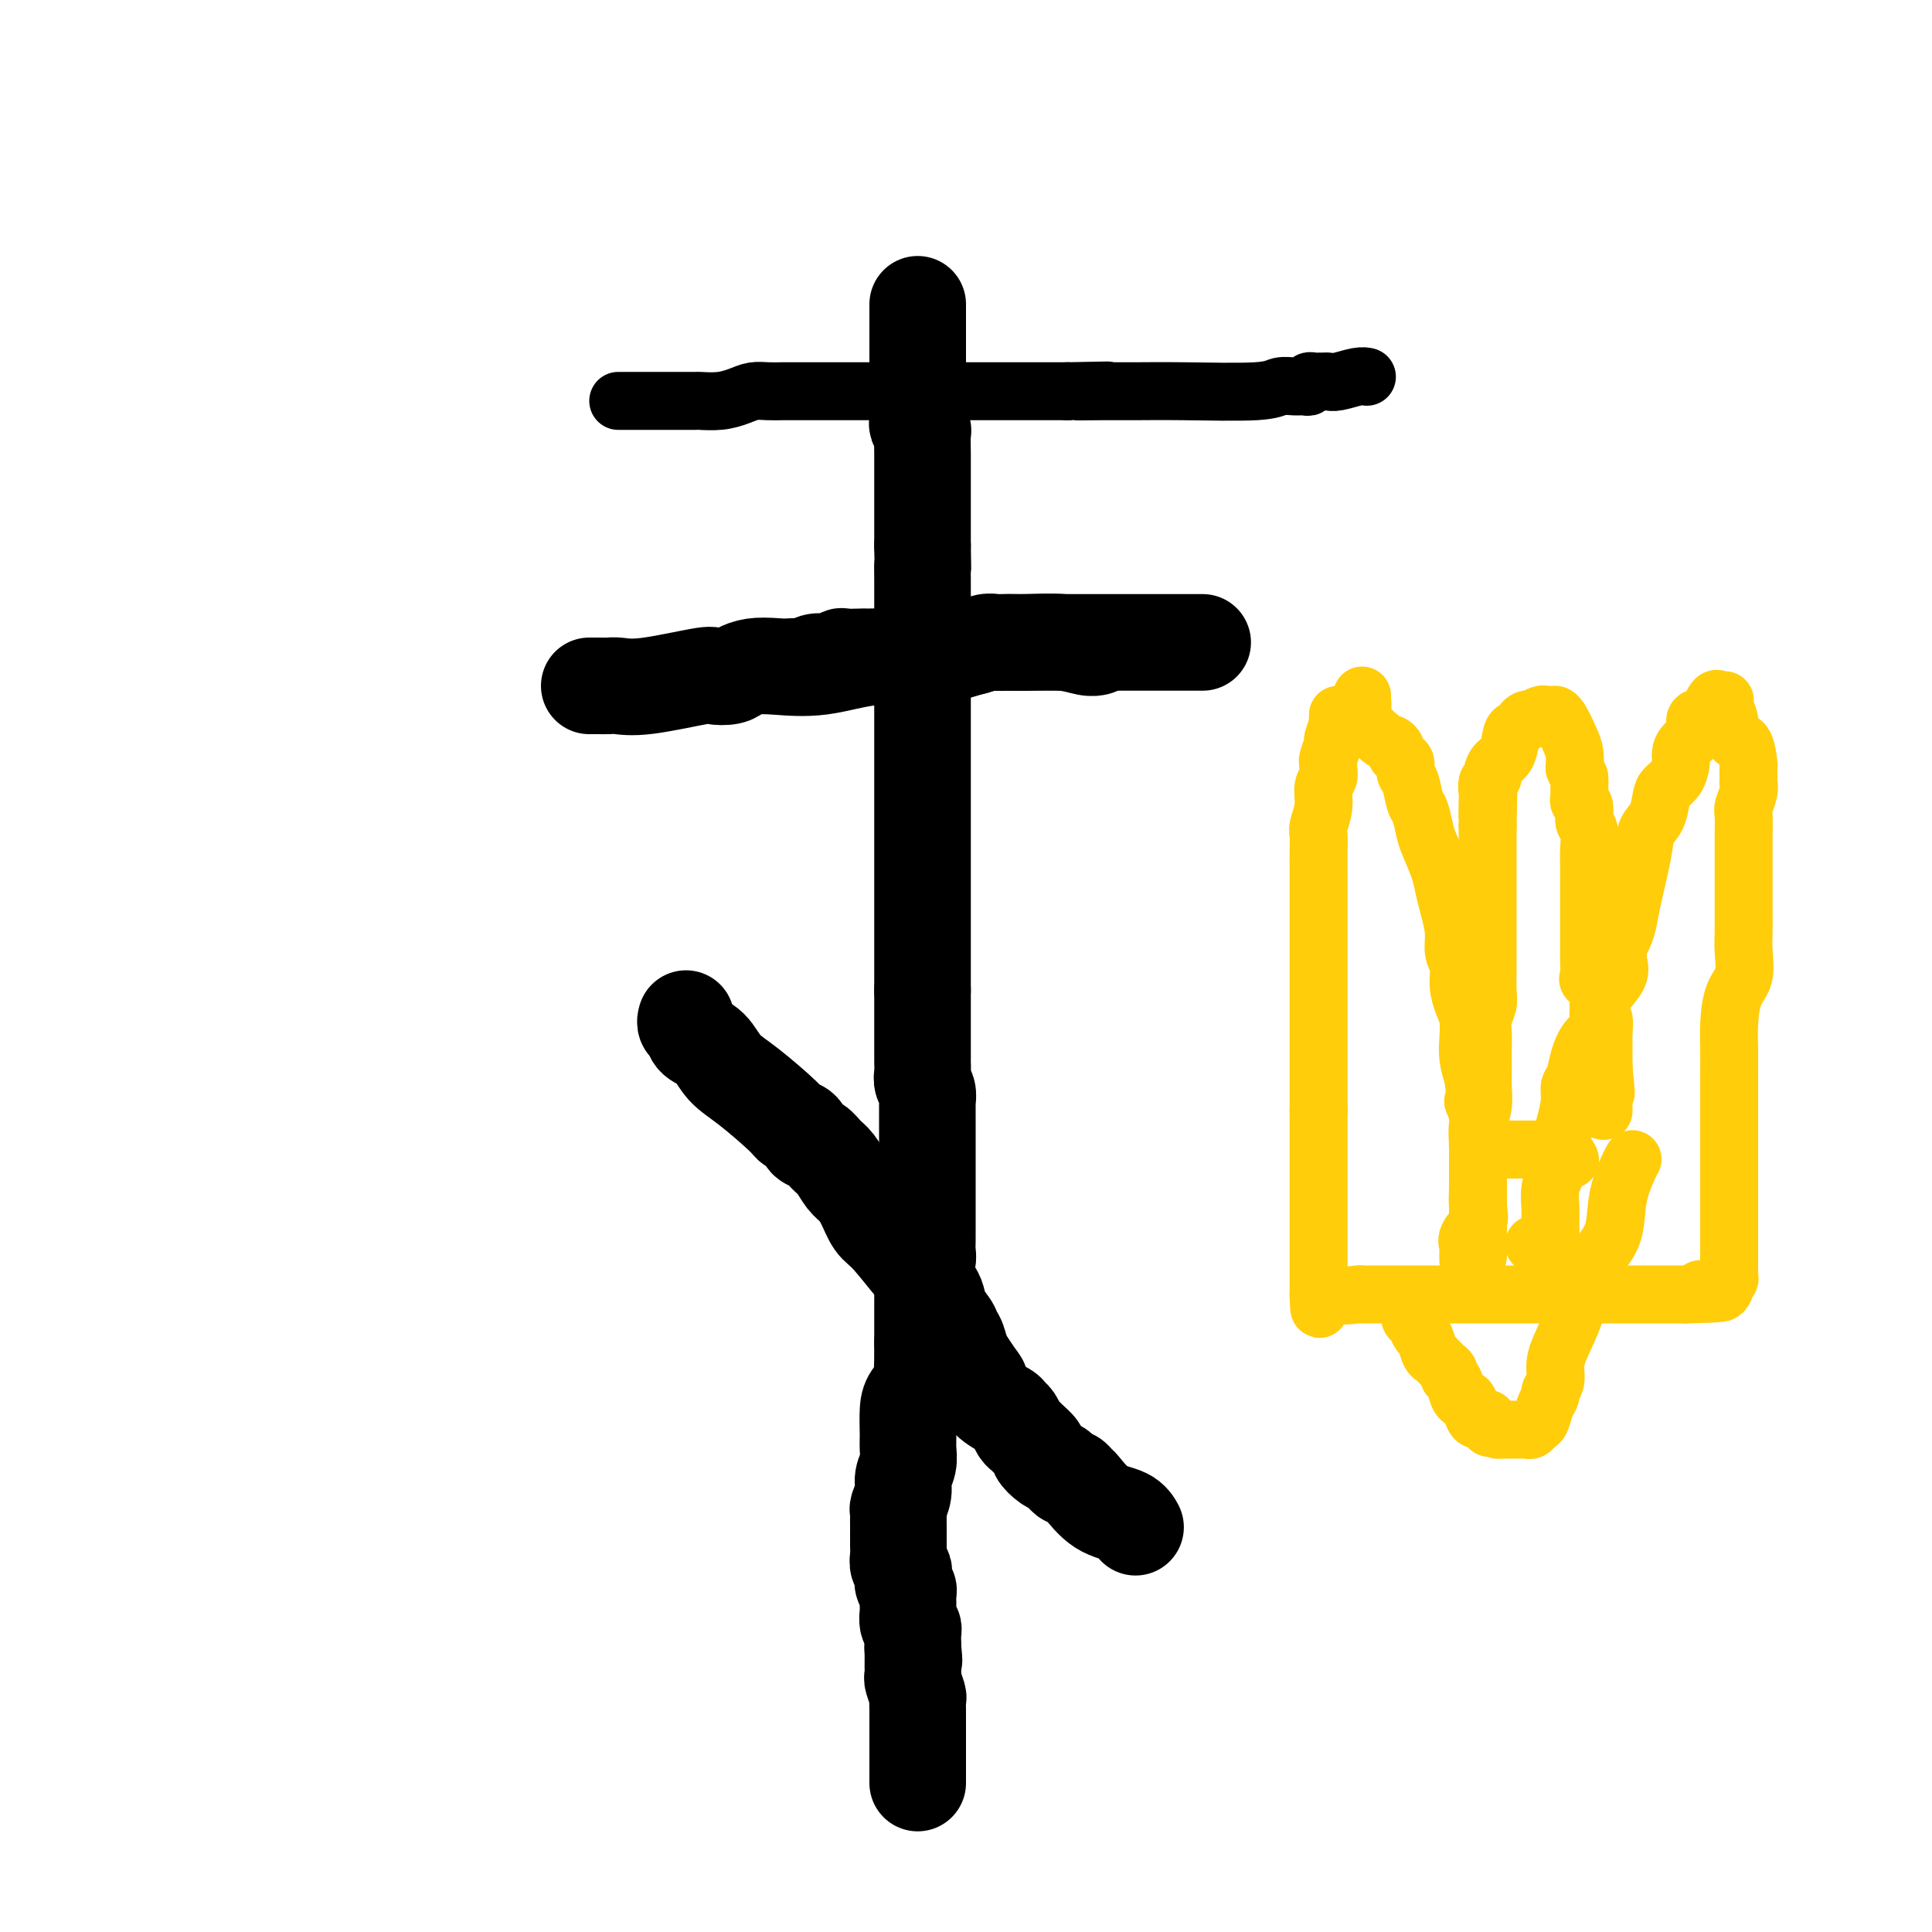 <svg viewBox='0 0 400 400' version='1.1' xmlns='http://www.w3.org/2000/svg' xmlns:xlink='http://www.w3.org/1999/xlink'><g fill='none' stroke='#000000' stroke-width='20' stroke-linecap='round' stroke-linejoin='round'><path d='M190,63c0.000,0.743 0.000,1.486 0,2c-0.000,0.514 -0.000,0.798 0,1c0.000,0.202 0.000,0.321 0,1c-0.000,0.679 -0.000,1.916 0,3c0.000,1.084 0.000,2.014 0,3c-0.000,0.986 -0.001,2.029 0,3c0.001,0.971 0.004,1.872 0,3c-0.004,1.128 -0.015,2.485 0,4c0.015,1.515 0.057,3.189 0,4c-0.057,0.811 -0.211,0.758 0,1c0.211,0.242 0.789,0.778 1,1c0.211,0.222 0.057,0.128 0,1c-0.057,0.872 -0.015,2.709 0,4c0.015,1.291 0.004,2.037 0,3c-0.004,0.963 -0.001,2.145 0,3c0.001,0.855 0.000,1.383 0,2c-0.000,0.617 -0.000,1.323 0,2c0.000,0.677 0.000,1.326 0,2c-0.000,0.674 -0.000,1.374 0,2c0.000,0.626 0.000,1.179 0,2c-0.000,0.821 -0.000,1.911 0,3'/><path d='M191,113c0.155,8.477 0.041,4.670 0,4c-0.041,-0.670 -0.011,1.798 0,3c0.011,1.202 0.003,1.140 0,2c-0.003,0.860 -0.001,2.642 0,4c0.001,1.358 0.000,2.290 0,3c-0.000,0.710 -0.000,1.197 0,2c0.000,0.803 0.000,1.922 0,3c-0.000,1.078 -0.000,2.114 0,3c0.000,0.886 0.000,1.622 0,3c-0.000,1.378 -0.000,3.399 0,5c0.000,1.601 0.000,2.783 0,4c-0.000,1.217 -0.000,2.469 0,4c0.000,1.531 0.000,3.343 0,5c-0.000,1.657 -0.000,3.160 0,4c0.000,0.840 0.000,1.015 0,2c-0.000,0.985 -0.000,2.778 0,4c0.000,1.222 0.000,1.874 0,3c-0.000,1.126 -0.000,2.726 0,4c0.000,1.274 0.000,2.223 0,3c-0.000,0.777 -0.000,1.382 0,2c0.000,0.618 0.000,1.250 0,2c-0.000,0.750 -0.000,1.619 0,2c0.000,0.381 0.000,0.275 0,1c0.000,0.725 -0.000,2.283 0,3c0.000,0.717 -0.000,0.594 0,1c0.000,0.406 -0.000,1.340 0,2c0.000,0.660 -0.000,1.044 0,2c0.000,0.956 -0.000,2.483 0,3c0.000,0.517 -0.000,0.024 0,1c0.000,0.976 -0.000,3.422 0,5c0.000,1.578 0.000,2.289 0,3'/><path d='M191,205c0.000,14.711 0.000,5.490 0,3c-0.000,-2.490 -0.000,1.752 0,4c0.000,2.248 0.000,2.503 0,3c-0.000,0.497 -0.001,1.235 0,2c0.001,0.765 0.004,1.555 0,2c-0.004,0.445 -0.015,0.543 0,1c0.015,0.457 0.057,1.272 0,2c-0.057,0.728 -0.211,1.369 0,2c0.211,0.631 0.789,1.252 1,2c0.211,0.748 0.057,1.624 0,2c-0.057,0.376 -0.015,0.251 0,1c0.015,0.749 0.004,2.370 0,3c-0.004,0.630 -0.001,0.269 0,1c0.001,0.731 0.000,2.556 0,4c-0.000,1.444 -0.000,2.508 0,4c0.000,1.492 0.000,3.411 0,5c-0.000,1.589 -0.000,2.848 0,4c0.000,1.152 0.001,2.196 0,3c-0.001,0.804 -0.004,1.369 0,2c0.004,0.631 0.015,1.327 0,2c-0.015,0.673 -0.057,1.322 0,2c0.057,0.678 0.211,1.386 0,2c-0.211,0.614 -0.789,1.133 -1,2c-0.211,0.867 -0.057,2.082 0,3c0.057,0.918 0.015,1.540 0,2c-0.015,0.460 -0.004,0.760 0,1c0.004,0.240 0.001,0.421 0,1c-0.001,0.579 -0.000,1.557 0,2c0.000,0.443 0.000,0.350 0,1c-0.000,0.650 -0.000,2.043 0,3c0.000,0.957 0.000,1.479 0,2'/><path d='M191,278c-0.028,11.787 -0.098,4.754 0,3c0.098,-1.754 0.366,1.770 0,4c-0.366,2.230 -1.365,3.167 -2,4c-0.635,0.833 -0.906,1.563 -1,3c-0.094,1.437 -0.010,3.581 0,5c0.010,1.419 -0.054,2.114 0,3c0.054,0.886 0.225,1.964 0,3c-0.225,1.036 -0.845,2.031 -1,3c-0.155,0.969 0.155,1.912 0,3c-0.155,1.088 -0.773,2.322 -1,3c-0.227,0.678 -0.061,0.801 0,1c0.061,0.199 0.017,0.476 0,1c-0.017,0.524 -0.005,1.296 0,2c0.005,0.704 0.005,1.341 0,2c-0.005,0.659 -0.015,1.341 0,2c0.015,0.659 0.056,1.293 0,2c-0.056,0.707 -0.207,1.485 0,2c0.207,0.515 0.774,0.767 1,1c0.226,0.233 0.113,0.446 0,1c-0.113,0.554 -0.227,1.449 0,2c0.227,0.551 0.793,0.759 1,1c0.207,0.241 0.054,0.516 0,1c-0.054,0.484 -0.011,1.176 0,2c0.011,0.824 -0.011,1.779 0,2c0.011,0.221 0.056,-0.292 0,0c-0.056,0.292 -0.211,1.388 0,2c0.211,0.612 0.789,0.741 1,1c0.211,0.259 0.057,0.647 0,1c-0.057,0.353 -0.015,0.672 0,1c0.015,0.328 0.004,0.665 0,1c-0.004,0.335 -0.002,0.667 0,1'/><path d='M189,341c0.464,4.753 0.123,2.136 0,1c-0.123,-1.136 -0.029,-0.791 0,0c0.029,0.791 -0.006,2.029 0,3c0.006,0.971 0.054,1.677 0,2c-0.054,0.323 -0.211,0.263 0,1c0.211,0.737 0.789,2.271 1,3c0.211,0.729 0.057,0.653 0,1c-0.057,0.347 -0.015,1.119 0,2c0.015,0.881 0.004,1.872 0,3c-0.004,1.128 -0.001,2.392 0,3c0.001,0.608 0.000,0.561 0,1c-0.000,0.439 -0.000,1.364 0,2c0.000,0.636 0.000,0.983 0,1c-0.000,0.017 -0.000,-0.296 0,0c0.000,0.296 0.000,1.200 0,2c-0.000,0.800 -0.000,1.496 0,2c0.000,0.504 0.000,0.815 0,1c-0.000,0.185 -0.000,0.242 0,0c0.000,-0.242 0.000,-0.783 0,-1c-0.000,-0.217 -0.000,-0.108 0,0'/><path d='M122,142c0.653,-0.004 1.307,-0.009 2,0c0.693,0.009 1.427,0.030 2,0c0.573,-0.030 0.987,-0.112 2,0c1.013,0.112 2.627,0.420 6,0c3.373,-0.420 8.505,-1.566 11,-2c2.495,-0.434 2.351,-0.155 3,0c0.649,0.155 2.090,0.187 3,0c0.910,-0.187 1.288,-0.594 2,-1c0.712,-0.406 1.758,-0.811 3,-1c1.242,-0.189 2.681,-0.162 5,0c2.319,0.162 5.518,0.460 9,0c3.482,-0.460 7.246,-1.678 11,-2c3.754,-0.322 7.498,0.254 11,0c3.502,-0.254 6.762,-1.336 9,-2c2.238,-0.664 3.455,-0.911 4,-1c0.545,-0.089 0.418,-0.020 1,0c0.582,0.020 1.872,-0.009 3,0c1.128,0.009 2.092,0.055 4,0c1.908,-0.055 4.759,-0.211 7,0c2.241,0.211 3.873,0.787 5,1c1.127,0.213 1.751,0.061 2,0c0.249,-0.061 0.125,-0.030 0,0'/><path d='M142,211c0.028,-0.097 0.055,-0.193 0,0c-0.055,0.193 -0.193,0.677 0,1c0.193,0.323 0.715,0.485 1,1c0.285,0.515 0.332,1.385 1,2c0.668,0.615 1.957,0.977 3,2c1.043,1.023 1.842,2.707 3,4c1.158,1.293 2.677,2.196 5,4c2.323,1.804 5.452,4.510 7,6c1.548,1.490 1.517,1.764 2,2c0.483,0.236 1.480,0.432 2,1c0.520,0.568 0.562,1.507 1,2c0.438,0.493 1.272,0.540 2,1c0.728,0.460 1.350,1.332 2,2c0.650,0.668 1.329,1.131 2,2c0.671,0.869 1.335,2.144 2,3c0.665,0.856 1.330,1.294 2,2c0.670,0.706 1.344,1.679 2,3c0.656,1.321 1.293,2.991 2,4c0.707,1.009 1.485,1.358 3,3c1.515,1.642 3.767,4.578 5,6c1.233,1.422 1.449,1.330 2,2c0.551,0.670 1.439,2.102 2,3c0.561,0.898 0.794,1.261 1,2c0.206,0.739 0.384,1.854 1,3c0.616,1.146 1.671,2.324 2,3c0.329,0.676 -0.066,0.851 0,1c0.066,0.149 0.595,0.271 1,1c0.405,0.729 0.687,2.065 1,3c0.313,0.935 0.656,1.467 1,2'/><path d='M200,282c4.570,6.824 2.496,3.386 2,3c-0.496,-0.386 0.588,2.282 2,4c1.412,1.718 3.152,2.488 4,3c0.848,0.512 0.803,0.766 1,1c0.197,0.234 0.635,0.448 1,1c0.365,0.552 0.657,1.442 1,2c0.343,0.558 0.739,0.783 1,1c0.261,0.217 0.388,0.425 1,1c0.612,0.575 1.708,1.516 2,2c0.292,0.484 -0.220,0.512 0,1c0.220,0.488 1.172,1.436 2,2c0.828,0.564 1.532,0.743 2,1c0.468,0.257 0.701,0.591 1,1c0.299,0.409 0.665,0.894 1,1c0.335,0.106 0.639,-0.166 1,0c0.361,0.166 0.780,0.770 1,1c0.220,0.230 0.241,0.087 1,1c0.759,0.913 2.255,2.884 4,4c1.745,1.116 3.739,1.377 5,2c1.261,0.623 1.789,1.606 2,2c0.211,0.394 0.106,0.197 0,0'/><path d='M164,138c0.773,-0.033 1.545,-0.065 2,0c0.455,0.065 0.592,0.228 1,0c0.408,-0.228 1.086,-0.846 2,-1c0.914,-0.154 2.063,0.155 3,0c0.937,-0.155 1.661,-0.773 2,-1c0.339,-0.227 0.291,-0.064 1,0c0.709,0.064 2.173,0.027 3,0c0.827,-0.027 1.015,-0.045 2,0c0.985,0.045 2.767,0.152 5,0c2.233,-0.152 4.915,-0.562 7,-1c2.085,-0.438 3.571,-0.902 5,-1c1.429,-0.098 2.799,0.170 4,0c1.201,-0.170 2.233,-0.778 3,-1c0.767,-0.222 1.269,-0.060 2,0c0.731,0.060 1.692,0.016 3,0c1.308,-0.016 2.963,-0.004 5,0c2.037,0.004 4.455,0.001 7,0c2.545,-0.001 5.218,-0.000 8,0c2.782,0.000 5.674,0.000 8,0c2.326,-0.000 4.087,-0.000 6,0c1.913,0.000 3.976,0.000 5,0c1.024,-0.000 1.007,-0.000 1,0c-0.007,0.000 -0.003,0.000 0,0'/></g>
<g fill='none' stroke='#000000' stroke-width='12' stroke-linecap='round' stroke-linejoin='round'><path d='M128,83c0.335,-0.000 0.671,-0.000 1,0c0.329,0.000 0.652,0.000 1,0c0.348,-0.000 0.723,-0.000 1,0c0.277,0.000 0.458,0.000 1,0c0.542,-0.000 1.446,-0.000 2,0c0.554,0.000 0.758,0.000 1,0c0.242,-0.000 0.521,-0.000 1,0c0.479,0.000 1.159,0.001 2,0c0.841,-0.001 1.842,-0.003 3,0c1.158,0.003 2.473,0.011 3,0c0.527,-0.011 0.265,-0.041 1,0c0.735,0.041 2.465,0.155 4,0c1.535,-0.155 2.873,-0.577 4,-1c1.127,-0.423 2.041,-0.845 3,-1c0.959,-0.155 1.961,-0.041 3,0c1.039,0.041 2.114,0.011 3,0c0.886,-0.011 1.583,-0.003 3,0c1.417,0.003 3.554,0.001 5,0c1.446,-0.001 2.199,-0.000 5,0c2.801,0.000 7.648,0.000 11,0c3.352,-0.000 5.209,-0.000 7,0c1.791,0.000 3.518,0.000 5,0c1.482,-0.000 2.721,-0.000 4,0c1.279,0.000 2.600,0.000 4,0c1.400,-0.000 2.880,-0.000 4,0c1.120,0.000 1.878,0.000 3,0c1.122,-0.000 2.606,-0.000 4,0c1.394,0.000 2.697,0.000 4,0'/><path d='M221,81c14.910,-0.309 5.686,-0.082 3,0c-2.686,0.082 1.166,0.018 4,0c2.834,-0.018 4.650,0.009 7,0c2.350,-0.009 5.235,-0.055 10,0c4.765,0.055 11.410,0.212 15,0c3.590,-0.212 4.124,-0.793 5,-1c0.876,-0.207 2.094,-0.041 3,0c0.906,0.041 1.500,-0.041 2,0c0.500,0.041 0.908,0.207 1,0c0.092,-0.207 -0.130,-0.788 0,-1c0.130,-0.212 0.613,-0.056 1,0c0.387,0.056 0.677,0.011 1,0c0.323,-0.011 0.679,0.011 1,0c0.321,-0.011 0.608,-0.055 1,0c0.392,0.055 0.889,0.211 2,0c1.111,-0.211 2.838,-0.788 4,-1c1.162,-0.212 1.761,-0.061 2,0c0.239,0.061 0.120,0.030 0,0'/></g>
<g fill='none' stroke='#FFCD0A' stroke-width='12' stroke-linecap='round' stroke-linejoin='round'><path d='M277,148c-0.002,0.421 -0.005,0.842 0,1c0.005,0.158 0.016,0.054 0,0c-0.016,-0.054 -0.061,-0.056 0,0c0.061,0.056 0.227,0.172 0,1c-0.227,0.828 -0.846,2.367 -1,3c-0.154,0.633 0.156,0.358 0,1c-0.156,0.642 -0.778,2.201 -1,3c-0.222,0.799 -0.044,0.838 0,1c0.044,0.162 -0.044,0.445 0,1c0.044,0.555 0.222,1.380 0,2c-0.222,0.620 -0.844,1.035 -1,2c-0.156,0.965 0.154,2.478 0,4c-0.154,1.522 -0.773,3.051 -1,4c-0.227,0.949 -0.061,1.317 0,2c0.061,0.683 0.016,1.679 0,3c-0.016,1.321 -0.004,2.966 0,4c0.004,1.034 0.001,1.459 0,2c-0.001,0.541 -0.000,1.200 0,2c0.000,0.800 0.000,1.742 0,3c-0.000,1.258 -0.000,2.832 0,4c0.000,1.168 0.000,1.931 0,3c-0.000,1.069 -0.000,2.445 0,4c0.000,1.555 0.000,3.289 0,5c-0.000,1.711 -0.000,3.401 0,5c0.000,1.599 0.000,3.109 0,5c-0.000,1.891 -0.000,4.163 0,6c0.000,1.837 0.000,3.239 0,5c-0.000,1.761 -0.000,3.880 0,6'/><path d='M273,230c0.000,9.837 0.000,4.929 0,4c0.000,-0.929 0.000,2.121 0,4c0.000,1.879 0.000,2.586 0,3c0.000,0.414 0.000,0.533 0,1c0.000,0.467 0.000,1.280 0,2c0.000,0.720 0.000,1.348 0,2c0.000,0.652 -0.000,1.330 0,2c0.000,0.670 0.000,1.333 0,2c-0.000,0.667 0.000,1.338 0,2c0.000,0.662 0.000,1.315 0,2c0.000,0.685 0.000,1.404 0,2c-0.000,0.596 0.000,1.070 0,2c0.000,0.930 0.000,2.315 0,3c0.000,0.685 0.000,0.668 0,2c0.000,1.332 0.000,4.012 0,5c0.000,0.988 0.000,0.282 0,0c0.000,-0.282 0.000,-0.141 0,0'/><path d='M273,268c0.104,5.879 0.364,1.575 1,0c0.636,-1.575 1.648,-0.422 3,0c1.352,0.422 3.042,0.113 4,0c0.958,-0.113 1.182,-0.030 1,0c-0.182,0.030 -0.769,0.008 0,0c0.769,-0.008 2.896,-0.002 4,0c1.104,0.002 1.186,0.001 2,0c0.814,-0.001 2.359,-0.000 3,0c0.641,0.000 0.379,0.000 1,0c0.621,-0.000 2.125,-0.000 3,0c0.875,0.000 1.121,0.000 2,0c0.879,-0.000 2.392,-0.000 4,0c1.608,0.000 3.312,0.000 5,0c1.688,-0.000 3.360,-0.000 5,0c1.640,0.000 3.247,0.000 4,0c0.753,-0.000 0.650,-0.000 1,0c0.350,0.000 1.151,0.000 2,0c0.849,-0.000 1.746,-0.000 3,0c1.254,0.000 2.864,0.000 5,0c2.136,-0.000 4.797,-0.000 7,0c2.203,0.000 3.950,0.000 5,0c1.050,-0.000 1.405,-0.000 2,0c0.595,0.000 1.429,0.000 2,0c0.571,-0.000 0.877,-0.000 2,0c1.123,0.000 3.061,0.000 5,0'/><path d='M349,268c12.630,-0.227 6.206,-0.796 4,-1c-2.206,-0.204 -0.195,-0.044 1,0c1.195,0.044 1.574,-0.029 2,0c0.426,0.029 0.899,0.162 1,0c0.101,-0.162 -0.169,-0.617 0,-1c0.169,-0.383 0.777,-0.694 1,-1c0.223,-0.306 0.060,-0.606 0,-1c-0.060,-0.394 -0.016,-0.882 0,-1c0.016,-0.118 0.004,0.134 0,0c-0.004,-0.134 -0.001,-0.655 0,-1c0.001,-0.345 0.000,-0.514 0,-1c-0.000,-0.486 -0.000,-1.290 0,-2c0.000,-0.710 0.000,-1.328 0,-2c-0.000,-0.672 -0.000,-1.399 0,-2c0.000,-0.601 0.000,-1.078 0,-2c-0.000,-0.922 -0.000,-2.289 0,-3c0.000,-0.711 0.000,-0.764 0,-1c-0.000,-0.236 -0.000,-0.654 0,-1c0.000,-0.346 0.000,-0.618 0,-1c-0.000,-0.382 -0.000,-0.872 0,-1c0.000,-0.128 0.000,0.106 0,0c-0.000,-0.106 -0.000,-0.553 0,-1'/><path d='M358,245c-0.000,-3.464 -0.000,-2.123 0,-2c0.000,0.123 0.000,-0.972 0,-2c-0.000,-1.028 -0.000,-1.990 0,-3c0.000,-1.010 0.000,-2.068 0,-3c-0.000,-0.932 -0.001,-1.738 0,-3c0.001,-1.262 0.002,-2.981 0,-5c-0.002,-2.019 -0.007,-4.338 0,-6c0.007,-1.662 0.026,-2.667 0,-4c-0.026,-1.333 -0.098,-2.992 0,-5c0.098,-2.008 0.366,-4.363 1,-6c0.634,-1.637 1.634,-2.556 2,-4c0.366,-1.444 0.098,-3.413 0,-5c-0.098,-1.587 -0.026,-2.793 0,-4c0.026,-1.207 0.007,-2.414 0,-4c-0.007,-1.586 -0.002,-3.549 0,-5c0.002,-1.451 -0.001,-2.390 0,-4c0.001,-1.610 0.004,-3.891 0,-5c-0.004,-1.109 -0.015,-1.048 0,-2c0.015,-0.952 0.057,-2.919 0,-4c-0.057,-1.081 -0.211,-1.277 0,-2c0.211,-0.723 0.789,-1.973 1,-3c0.211,-1.027 0.057,-1.830 0,-2c-0.057,-0.170 -0.017,0.293 0,0c0.017,-0.293 0.012,-1.343 0,-2c-0.012,-0.657 -0.031,-0.921 0,-1c0.031,-0.079 0.110,0.028 0,-1c-0.110,-1.028 -0.411,-3.190 -1,-4c-0.589,-0.810 -1.467,-0.269 -2,-1c-0.533,-0.731 -0.720,-2.735 -1,-4c-0.280,-1.265 -0.651,-1.790 -1,-2c-0.349,-0.210 -0.674,-0.105 -1,0'/><path d='M356,147c-1.000,-2.167 -0.500,-1.083 0,0'/><path d='M282,144c0.008,0.475 0.015,0.951 0,1c-0.015,0.049 -0.054,-0.327 0,0c0.054,0.327 0.201,1.359 0,2c-0.201,0.641 -0.748,0.893 0,2c0.748,1.107 2.792,3.070 4,4c1.208,0.930 1.582,0.825 2,1c0.418,0.175 0.882,0.628 1,1c0.118,0.372 -0.109,0.664 0,1c0.109,0.336 0.554,0.717 1,1c0.446,0.283 0.893,0.468 1,1c0.107,0.532 -0.126,1.409 0,2c0.126,0.591 0.610,0.894 1,2c0.390,1.106 0.686,3.016 1,4c0.314,0.984 0.648,1.043 1,2c0.352,0.957 0.724,2.814 1,4c0.276,1.186 0.456,1.703 1,3c0.544,1.297 1.451,3.376 2,5c0.549,1.624 0.740,2.793 1,4c0.260,1.207 0.591,2.450 1,4c0.409,1.550 0.897,3.405 1,5c0.103,1.595 -0.179,2.929 0,4c0.179,1.071 0.819,1.878 1,3c0.181,1.122 -0.096,2.557 0,4c0.096,1.443 0.564,2.892 1,4c0.436,1.108 0.838,1.874 1,3c0.162,1.126 0.082,2.611 0,4c-0.082,1.389 -0.166,2.683 0,4c0.166,1.317 0.583,2.659 1,4'/><path d='M305,223c1.022,7.658 0.078,5.304 0,5c-0.078,-0.304 0.711,1.443 1,3c0.289,1.557 0.077,2.924 0,4c-0.077,1.076 -0.019,1.863 0,3c0.019,1.137 -0.003,2.626 0,4c0.003,1.374 0.029,2.634 0,4c-0.029,1.366 -0.113,2.838 0,4c0.113,1.162 0.423,2.012 0,3c-0.423,0.988 -1.577,2.113 -2,3c-0.423,0.887 -0.113,1.537 0,2c0.113,0.463 0.030,0.740 0,1c-0.030,0.260 -0.008,0.503 0,1c0.008,0.497 0.002,1.249 0,1c-0.002,-0.249 -0.001,-1.500 0,-2c0.001,-0.500 0.000,-0.250 0,0'/><path d='M357,145c0.095,-0.024 0.189,-0.047 0,0c-0.189,0.047 -0.662,0.166 -1,0c-0.338,-0.166 -0.542,-0.617 -1,0c-0.458,0.617 -1.170,2.301 -2,3c-0.830,0.699 -1.777,0.413 -2,1c-0.223,0.587 0.278,2.048 0,3c-0.278,0.952 -1.335,1.396 -2,2c-0.665,0.604 -0.938,1.367 -1,2c-0.062,0.633 0.087,1.135 0,2c-0.087,0.865 -0.408,2.093 -1,3c-0.592,0.907 -1.453,1.494 -2,2c-0.547,0.506 -0.780,0.932 -1,2c-0.220,1.068 -0.426,2.778 -1,4c-0.574,1.222 -1.516,1.955 -2,3c-0.484,1.045 -0.512,2.402 -1,5c-0.488,2.598 -1.437,6.436 -2,9c-0.563,2.564 -0.740,3.855 -1,5c-0.260,1.145 -0.603,2.143 -1,3c-0.397,0.857 -0.849,1.574 -1,2c-0.151,0.426 -0.002,0.563 0,1c0.002,0.437 -0.141,1.175 0,2c0.141,0.825 0.568,1.739 0,3c-0.568,1.261 -2.131,2.871 -3,4c-0.869,1.129 -1.045,1.776 -1,3c0.045,1.224 0.309,3.023 0,4c-0.309,0.977 -1.192,1.131 -2,2c-0.808,0.869 -1.540,2.454 -2,4c-0.460,1.546 -0.649,3.054 -1,4c-0.351,0.946 -0.864,1.332 -1,2c-0.136,0.668 0.104,1.620 0,3c-0.104,1.380 -0.552,3.190 -1,5'/><path d='M324,233c-2.791,9.914 -1.270,4.198 -1,3c0.270,-1.198 -0.712,2.121 -1,4c-0.288,1.879 0.119,2.318 0,3c-0.119,0.682 -0.764,1.608 -1,3c-0.236,1.392 -0.063,3.251 0,4c0.063,0.749 0.017,0.390 0,1c-0.017,0.610 -0.005,2.190 0,3c0.005,0.810 0.001,0.849 0,1c-0.001,0.151 -0.000,0.413 0,1c0.000,0.587 -0.001,1.499 0,2c0.001,0.501 0.003,0.592 0,1c-0.003,0.408 -0.012,1.131 0,2c0.012,0.869 0.045,1.882 0,2c-0.045,0.118 -0.167,-0.659 0,-1c0.167,-0.341 0.622,-0.246 0,-1c-0.622,-0.754 -2.321,-2.358 -3,-3c-0.679,-0.642 -0.340,-0.321 0,0'/><path d='M308,239c-0.097,-0.423 -0.194,-0.845 0,-1c0.194,-0.155 0.680,-0.041 1,0c0.320,0.041 0.475,0.011 1,0c0.525,-0.011 1.420,-0.003 2,0c0.580,0.003 0.845,0.001 1,0c0.155,-0.001 0.200,-0.001 1,0c0.800,0.001 2.356,0.004 3,0c0.644,-0.004 0.375,-0.016 1,0c0.625,0.016 2.143,0.061 3,0c0.857,-0.061 1.053,-0.226 1,0c-0.053,0.226 -0.354,0.844 0,1c0.354,0.156 1.365,-0.150 2,0c0.635,0.150 0.896,0.757 1,1c0.104,0.243 0.052,0.121 0,0'/><path d='M292,272c0.024,-0.099 0.048,-0.197 0,0c-0.048,0.197 -0.168,0.690 0,1c0.168,0.310 0.623,0.437 1,1c0.377,0.563 0.674,1.562 1,2c0.326,0.438 0.679,0.317 1,1c0.321,0.683 0.611,2.172 1,3c0.389,0.828 0.879,0.995 1,1c0.121,0.005 -0.126,-0.153 0,0c0.126,0.153 0.625,0.616 1,1c0.375,0.384 0.625,0.688 1,1c0.375,0.312 0.875,0.634 1,1c0.125,0.366 -0.125,0.778 0,1c0.125,0.222 0.625,0.253 1,1c0.375,0.747 0.625,2.211 1,3c0.375,0.789 0.874,0.905 1,1c0.126,0.095 -0.121,0.169 0,0c0.121,-0.169 0.610,-0.581 1,0c0.390,0.581 0.682,2.157 1,3c0.318,0.843 0.662,0.955 1,1c0.338,0.045 0.669,0.022 1,0'/><path d='M307,294c2.501,3.359 1.254,0.757 1,0c-0.254,-0.757 0.485,0.333 1,1c0.515,0.667 0.806,0.912 1,1c0.194,0.088 0.289,0.020 1,0c0.711,-0.020 2.036,0.007 3,0c0.964,-0.007 1.567,-0.050 2,0c0.433,0.050 0.694,0.192 1,0c0.306,-0.192 0.655,-0.719 1,-1c0.345,-0.281 0.685,-0.315 1,-1c0.315,-0.685 0.606,-2.021 1,-3c0.394,-0.979 0.891,-1.603 1,-2c0.109,-0.397 -0.171,-0.568 0,-1c0.171,-0.432 0.794,-1.125 1,-2c0.206,-0.875 -0.003,-1.931 0,-3c0.003,-1.069 0.218,-2.152 1,-4c0.782,-1.848 2.131,-4.460 3,-7c0.869,-2.540 1.259,-5.009 2,-7c0.741,-1.991 1.834,-3.504 3,-5c1.166,-1.496 2.403,-2.975 3,-5c0.597,-2.025 0.552,-4.594 1,-7c0.448,-2.406 1.390,-4.648 2,-6c0.610,-1.352 0.889,-1.815 1,-2c0.111,-0.185 0.056,-0.093 0,0'/><path d='M306,260c-0.000,-0.367 -0.000,-0.733 0,-1c0.000,-0.267 0.000,-0.433 0,-1c-0.000,-0.567 -0.000,-1.535 0,-3c0.000,-1.465 0.000,-3.427 0,-5c-0.000,-1.573 -0.001,-2.755 0,-4c0.001,-1.245 0.004,-2.552 0,-4c-0.004,-1.448 -0.015,-3.038 0,-4c0.015,-0.962 0.057,-1.296 0,-2c-0.057,-0.704 -0.211,-1.778 0,-3c0.211,-1.222 0.789,-2.592 1,-4c0.211,-1.408 0.057,-2.856 0,-4c-0.057,-1.144 -0.016,-1.986 0,-3c0.016,-1.014 0.008,-2.200 0,-3c-0.008,-0.800 -0.016,-1.213 0,-2c0.016,-0.787 0.057,-1.949 0,-3c-0.057,-1.051 -0.211,-1.989 0,-3c0.211,-1.011 0.789,-2.093 1,-3c0.211,-0.907 0.057,-1.640 0,-3c-0.057,-1.360 -0.015,-3.347 0,-5c0.015,-1.653 0.004,-2.971 0,-4c-0.004,-1.029 -0.001,-1.769 0,-3c0.001,-1.231 0.000,-2.954 0,-4c-0.000,-1.046 -0.000,-1.414 0,-2c0.000,-0.586 0.000,-1.389 0,-2c-0.000,-0.611 -0.000,-1.031 0,-2c0.000,-0.969 0.000,-2.486 0,-4c-0.000,-1.514 -0.000,-3.023 0,-4c0.000,-0.977 0.000,-1.422 0,-2c-0.000,-0.578 -0.000,-1.289 0,-2'/><path d='M308,171c0.311,-14.351 0.087,-5.729 0,-3c-0.087,2.729 -0.038,-0.433 0,-2c0.038,-1.567 0.065,-1.537 0,-2c-0.065,-0.463 -0.221,-1.420 0,-2c0.221,-0.580 0.819,-0.782 1,-1c0.181,-0.218 -0.054,-0.450 0,-1c0.054,-0.550 0.396,-1.418 1,-2c0.604,-0.582 1.471,-0.878 2,-2c0.529,-1.122 0.720,-3.072 1,-4c0.280,-0.928 0.647,-0.836 1,-1c0.353,-0.164 0.690,-0.584 1,-1c0.310,-0.416 0.594,-0.830 1,-1c0.406,-0.170 0.935,-0.098 1,0c0.065,0.098 -0.332,0.223 0,0c0.332,-0.223 1.395,-0.792 2,-1c0.605,-0.208 0.753,-0.055 1,0c0.247,0.055 0.595,0.013 1,0c0.405,-0.013 0.869,0.002 1,0c0.131,-0.002 -0.070,-0.020 0,0c0.070,0.020 0.410,0.077 1,1c0.590,0.923 1.428,2.710 2,4c0.572,1.290 0.878,2.083 1,3c0.122,0.917 0.061,1.959 0,3'/><path d='M326,159c0.845,2.046 0.957,1.662 1,2c0.043,0.338 0.015,1.398 0,2c-0.015,0.602 -0.019,0.746 0,1c0.019,0.254 0.061,0.618 0,1c-0.061,0.382 -0.227,0.780 0,1c0.227,0.220 0.845,0.260 1,1c0.155,0.740 -0.155,2.180 0,3c0.155,0.820 0.774,1.021 1,2c0.226,0.979 0.061,2.736 0,4c-0.061,1.264 -0.016,2.034 0,3c0.016,0.966 0.004,2.127 0,3c-0.004,0.873 -0.001,1.457 0,2c0.001,0.543 0.000,1.045 0,2c-0.000,0.955 -0.000,2.362 0,3c0.000,0.638 0.001,0.507 0,1c-0.001,0.493 -0.002,1.609 0,3c0.002,1.391 0.008,3.058 0,4c-0.008,0.942 -0.030,1.159 0,2c0.030,0.841 0.114,2.308 0,3c-0.114,0.692 -0.424,0.610 0,1c0.424,0.390 1.581,1.251 2,2c0.419,0.749 0.098,1.388 0,2c-0.098,0.612 0.026,1.199 0,2c-0.026,0.801 -0.203,1.815 0,2c0.203,0.185 0.786,-0.459 1,0c0.214,0.459 0.057,2.021 0,3c-0.057,0.979 -0.015,1.376 0,2c0.015,0.624 0.004,1.477 0,2c-0.004,0.523 -0.001,0.718 0,1c0.001,0.282 0.000,0.652 0,1c-0.000,0.348 -0.000,0.674 0,1'/><path d='M332,221c0.928,9.774 0.249,3.209 0,1c-0.249,-2.209 -0.067,-0.064 0,1c0.067,1.064 0.018,1.045 0,1c-0.018,-0.045 -0.005,-0.118 0,0c0.005,0.118 0.001,0.427 0,1c-0.001,0.573 -0.000,1.411 0,2c0.000,0.589 0.000,0.928 0,1c-0.000,0.072 -0.000,-0.125 0,0c0.000,0.125 0.000,0.572 0,1c-0.000,0.428 -0.000,0.837 0,1c0.000,0.163 0.000,0.082 0,0'/></g>
</svg>